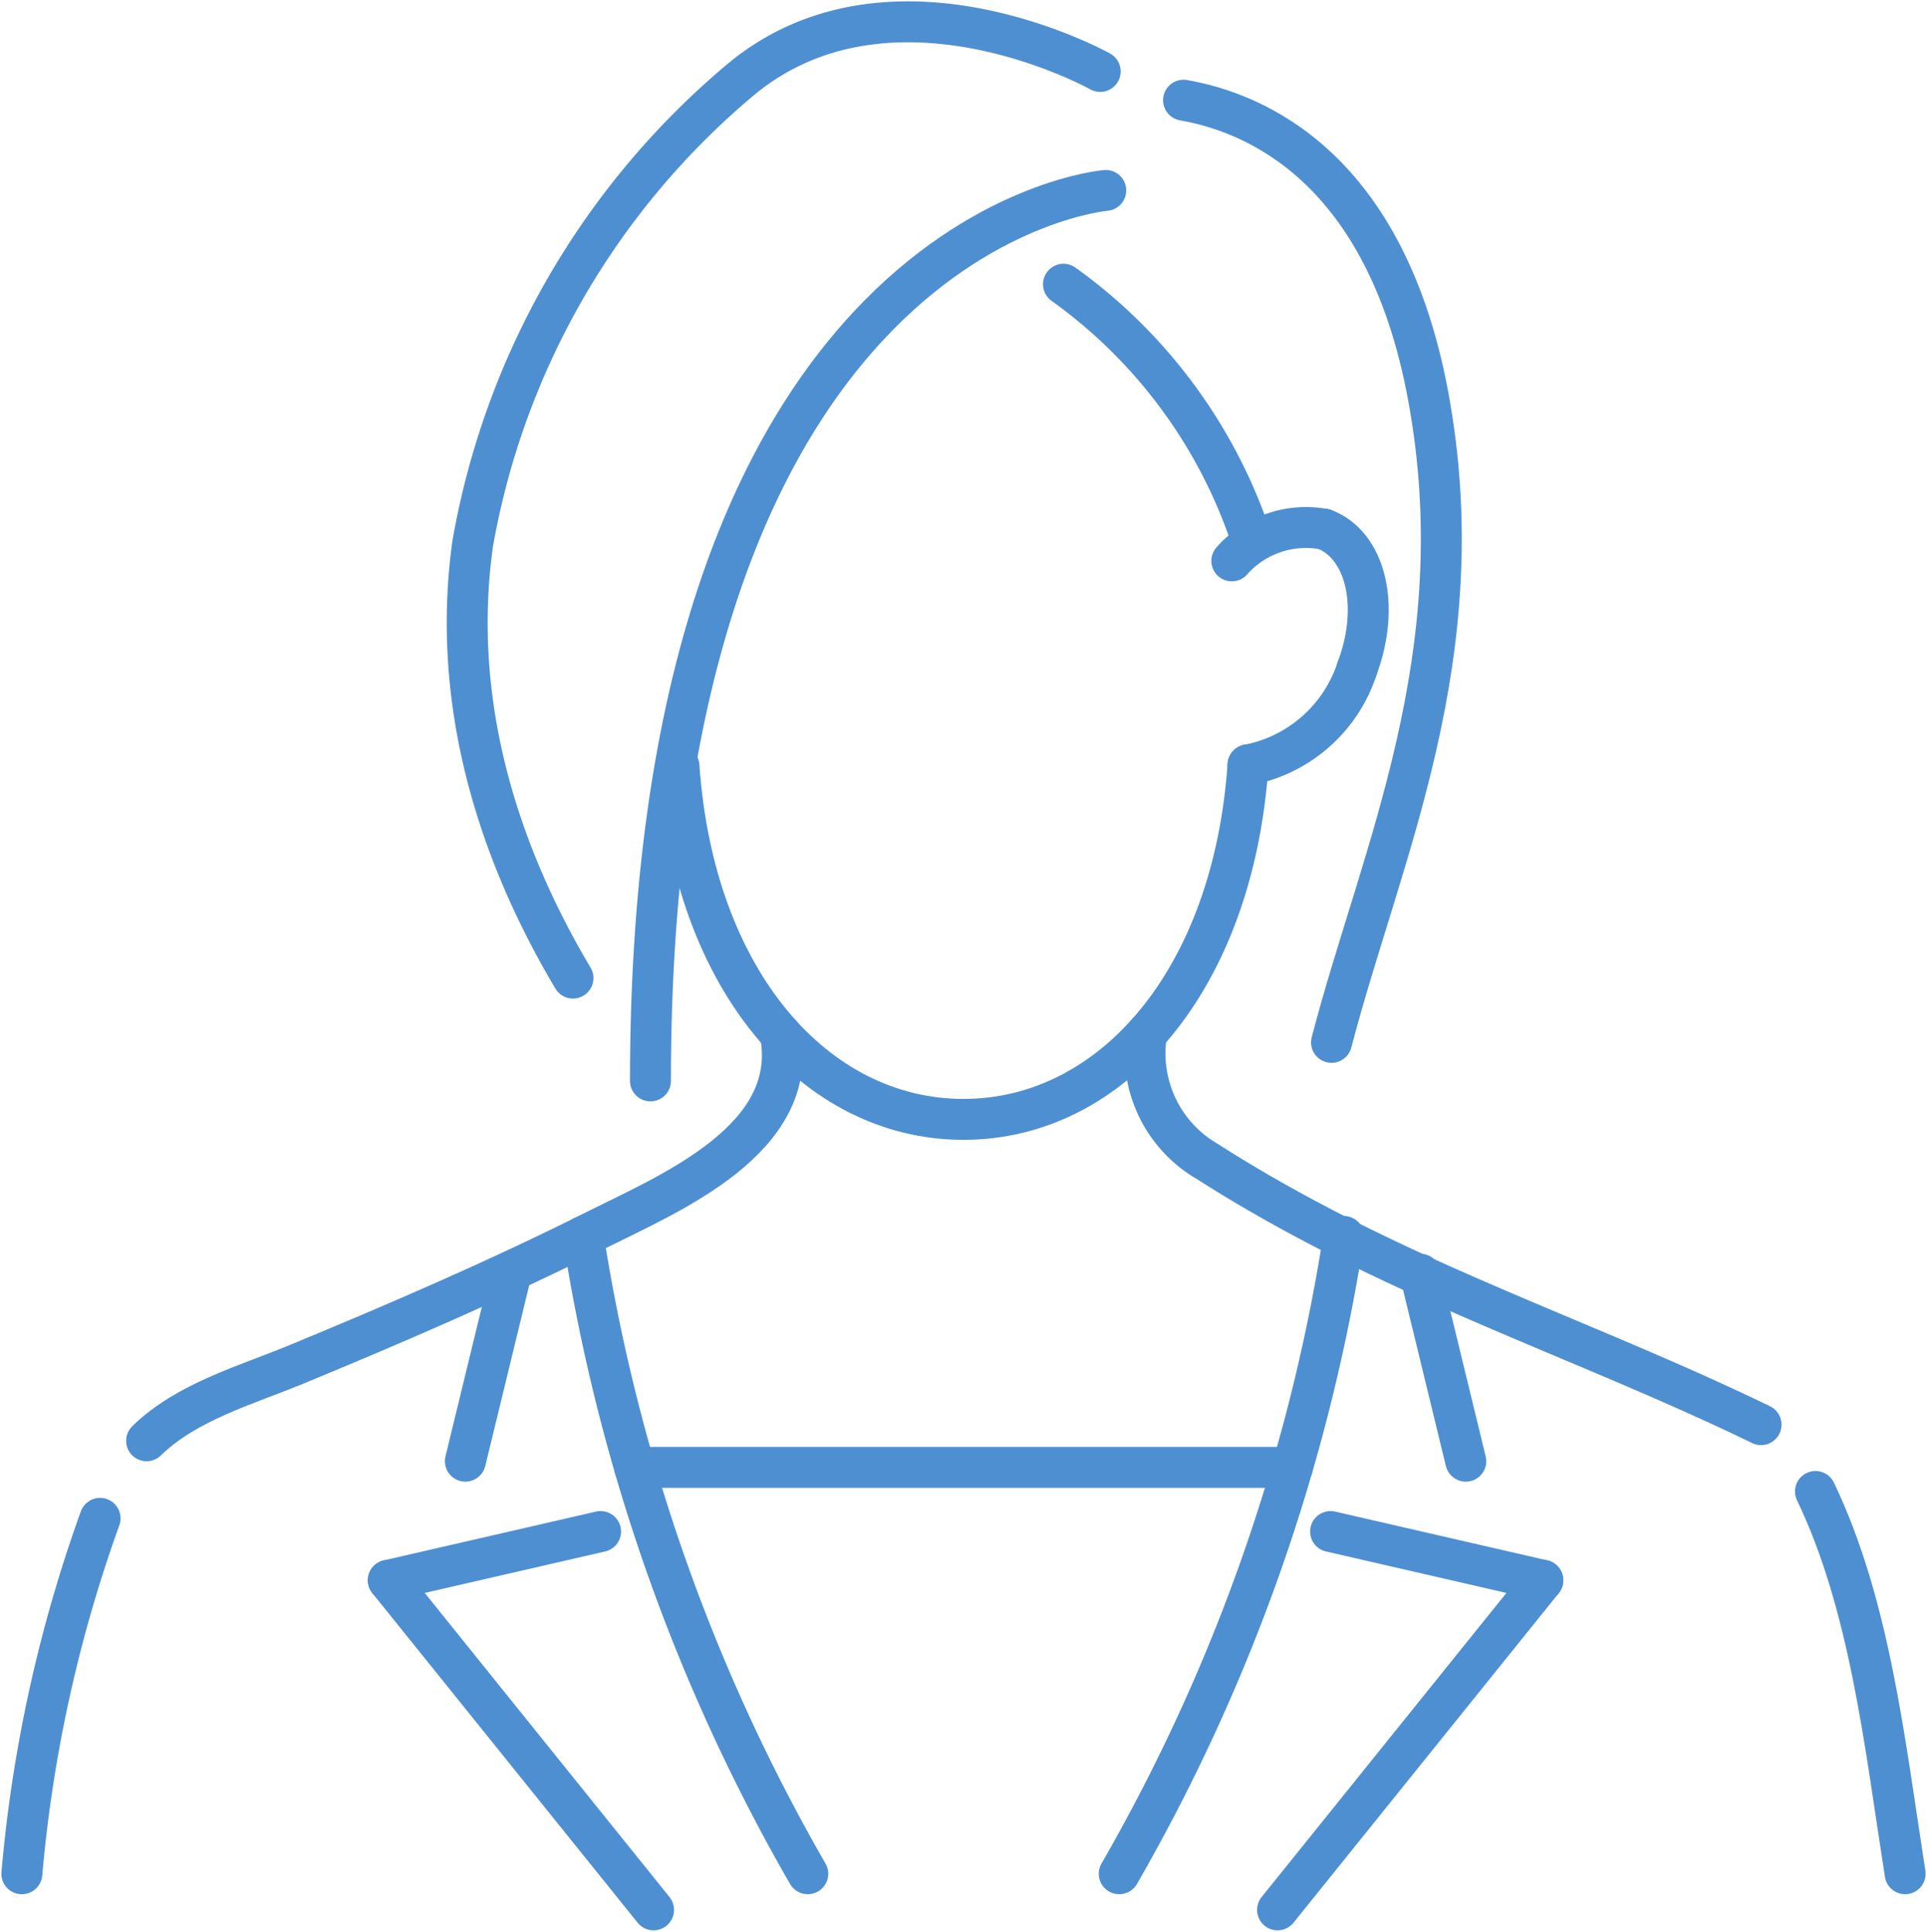 <svg id="グループ_3630" data-name="グループ 3630" xmlns="http://www.w3.org/2000/svg" xmlns:xlink="http://www.w3.org/1999/xlink" width="70.63" height="70.819" viewBox="0 0 70.63 70.819">
  <defs>
    <clipPath id="clip-path">
      <rect id="長方形_234" data-name="長方形 234" width="70.63" height="70.819" fill="none" stroke="#4e8fd1" stroke-width="1.5"/>
    </clipPath>
  </defs>
  <g id="グループ_3629" data-name="グループ 3629" clip-path="url(#clip-path)">
    <path id="パス_1695" data-name="パス 1695" d="M87.555,99.983c-5.422,0-9.883-5.07-10.429-12.956" transform="translate(-52.24 -58.946)" fill="none" stroke="#4e8fd1" stroke-linecap="round" stroke-linejoin="round" stroke-width="1.5"/>
    <path id="パス_1696" data-name="パス 1696" d="M109.446,99.9c5.422,0,9.883-5.085,10.429-13" transform="translate(-74.131 -58.863)" fill="none" stroke="#4e8fd1" stroke-linecap="round" stroke-linejoin="round" stroke-width="1.5"/>
    <path id="パス_1697" data-name="パス 1697" d="M141.766,79.529a5.251,5.251,0,0,0,3.991-3.514" transform="translate(-96.022 -51.487)" fill="none" stroke="#4e8fd1" stroke-linecap="round" stroke-linejoin="round" stroke-width="1.5"/>
    <path id="パス_1698" data-name="パス 1698" d="M143.307,59.9a3.626,3.626,0,0,0-3.381,1.161" transform="translate(-94.776 -40.499)" fill="none" stroke="#4e8fd1" stroke-linecap="round" stroke-linejoin="round" stroke-width="1.5"/>
    <path id="パス_1699" data-name="パス 1699" d="M151.608,65.249c.893-2.38.284-4.57-1.2-5.129" transform="translate(-101.874 -40.721)" fill="none" stroke="#4e8fd1" stroke-linecap="round" stroke-linejoin="round" stroke-width="1.5"/>
    <path id="パス_1700" data-name="パス 1700" d="M5.35,172.506a51.715,51.715,0,0,0-2.867,13.03" transform="translate(-1.682 -116.843)" fill="none" stroke="#4e8fd1" stroke-linecap="round" stroke-linejoin="round" stroke-width="1.5"/>
    <path id="パス_1701" data-name="パス 1701" d="M39.877,117.44c.744,3.868-4.024,5.839-6.745,7.2-3.591,1.8-7.28,3.393-10.991,4.926-1.846.763-4.027,1.37-5.489,2.8" transform="translate(-11.279 -79.546)" fill="none" stroke="#4e8fd1" stroke-linecap="round" stroke-linejoin="round" stroke-width="1.5"/>
    <path id="パス_1702" data-name="パス 1702" d="M206.223,169.453c2.008,4.191,2.542,9.265,3.287,14.015" transform="translate(-139.681 -114.776)" fill="none" stroke="#4e8fd1" stroke-linecap="round" stroke-linejoin="round" stroke-width="1.5"/>
    <path id="パス_1703" data-name="パス 1703" d="M130.03,117.427a4.576,4.576,0,0,0,2.221,4.688c6.676,4.273,13.62,6.409,20.3,9.65" transform="translate(-88.003 -79.537)" fill="none" stroke="#4e8fd1" stroke-linecap="round" stroke-linejoin="round" stroke-width="1.5"/>
    <line id="線_161" data-name="線 161" x2="1.666" y2="6.854" transform="translate(52.059 46.714)" fill="none" stroke="#4e8fd1" stroke-linecap="round" stroke-linejoin="round" stroke-width="1.5"/>
    <line id="線_162" data-name="線 162" x2="7.781" y2="1.789" transform="translate(48.769 56.146)" fill="none" stroke="#4e8fd1" stroke-linecap="round" stroke-linejoin="round" stroke-width="1.5"/>
    <line id="線_163" data-name="線 163" y1="12.082" x2="9.723" transform="translate(46.826 57.935)" fill="none" stroke="#4e8fd1" stroke-linecap="round" stroke-linejoin="round" stroke-width="1.5"/>
    <line id="線_164" data-name="線 164" x1="1.666" y2="6.854" transform="translate(17.057 46.714)" fill="none" stroke="#4e8fd1" stroke-linecap="round" stroke-linejoin="round" stroke-width="1.5"/>
    <line id="線_165" data-name="線 165" x1="7.781" y2="1.789" transform="translate(14.232 56.146)" fill="none" stroke="#4e8fd1" stroke-linecap="round" stroke-linejoin="round" stroke-width="1.5"/>
    <line id="線_166" data-name="線 166" x1="9.723" y1="12.082" transform="translate(14.232 57.935)" fill="none" stroke="#4e8fd1" stroke-linecap="round" stroke-linejoin="round" stroke-width="1.5"/>
    <path id="パス_1704" data-name="パス 1704" d="M66.253,140.478a67.675,67.675,0,0,0,8.229,23.364" transform="translate(-44.875 -95.15)" fill="none" stroke="#4e8fd1" stroke-linecap="round" stroke-linejoin="round" stroke-width="1.5"/>
    <path id="パス_1705" data-name="パス 1705" d="M135.365,140.478a67.675,67.675,0,0,1-8.229,23.364" transform="translate(-86.113 -95.15)" fill="none" stroke="#4e8fd1" stroke-linecap="round" stroke-linejoin="round" stroke-width="1.5"/>
    <line id="線_167" data-name="線 167" x1="24.11" transform="translate(23.26 53.795)" fill="none" stroke="#4e8fd1" stroke-linecap="round" stroke-linejoin="round" stroke-width="1.5"/>
    <path id="パス_1706" data-name="パス 1706" d="M76.27,4.3S68.659.046,63.154,4.549A28.665,28.665,0,0,0,53.269,21.62c-.786,5.655.813,11.1,3.677,15.918" transform="translate(-35.945 -1.681)" fill="none" stroke="#4e8fd1" stroke-linecap="round" stroke-linejoin="round" stroke-width="1.5"/>
    <path id="パス_1707" data-name="パス 1707" d="M139.864,45.921c1.8-6.912,5.311-14.184,3.538-23.72-1.553-8.355-6.321-10.361-8.962-10.821" transform="translate(-91.06 -7.707)" fill="none" stroke="#4e8fd1" stroke-linecap="round" stroke-linejoin="round" stroke-width="1.5"/>
    <path id="パス_1708" data-name="パス 1708" d="M90.575,21.636S73.887,23.01,73.887,54.282" transform="translate(-50.046 -14.655)" fill="none" stroke="#4e8fd1" stroke-linecap="round" stroke-linejoin="round" stroke-width="1.5"/>
    <path id="パス_1709" data-name="パス 1709" d="M120.806,32.293a18.776,18.776,0,0,1,6.926,9.459" transform="translate(-81.826 -21.873)" fill="none" stroke="#4e8fd1" stroke-linecap="round" stroke-linejoin="round" stroke-width="1.5"/>
  </g>
</svg>
